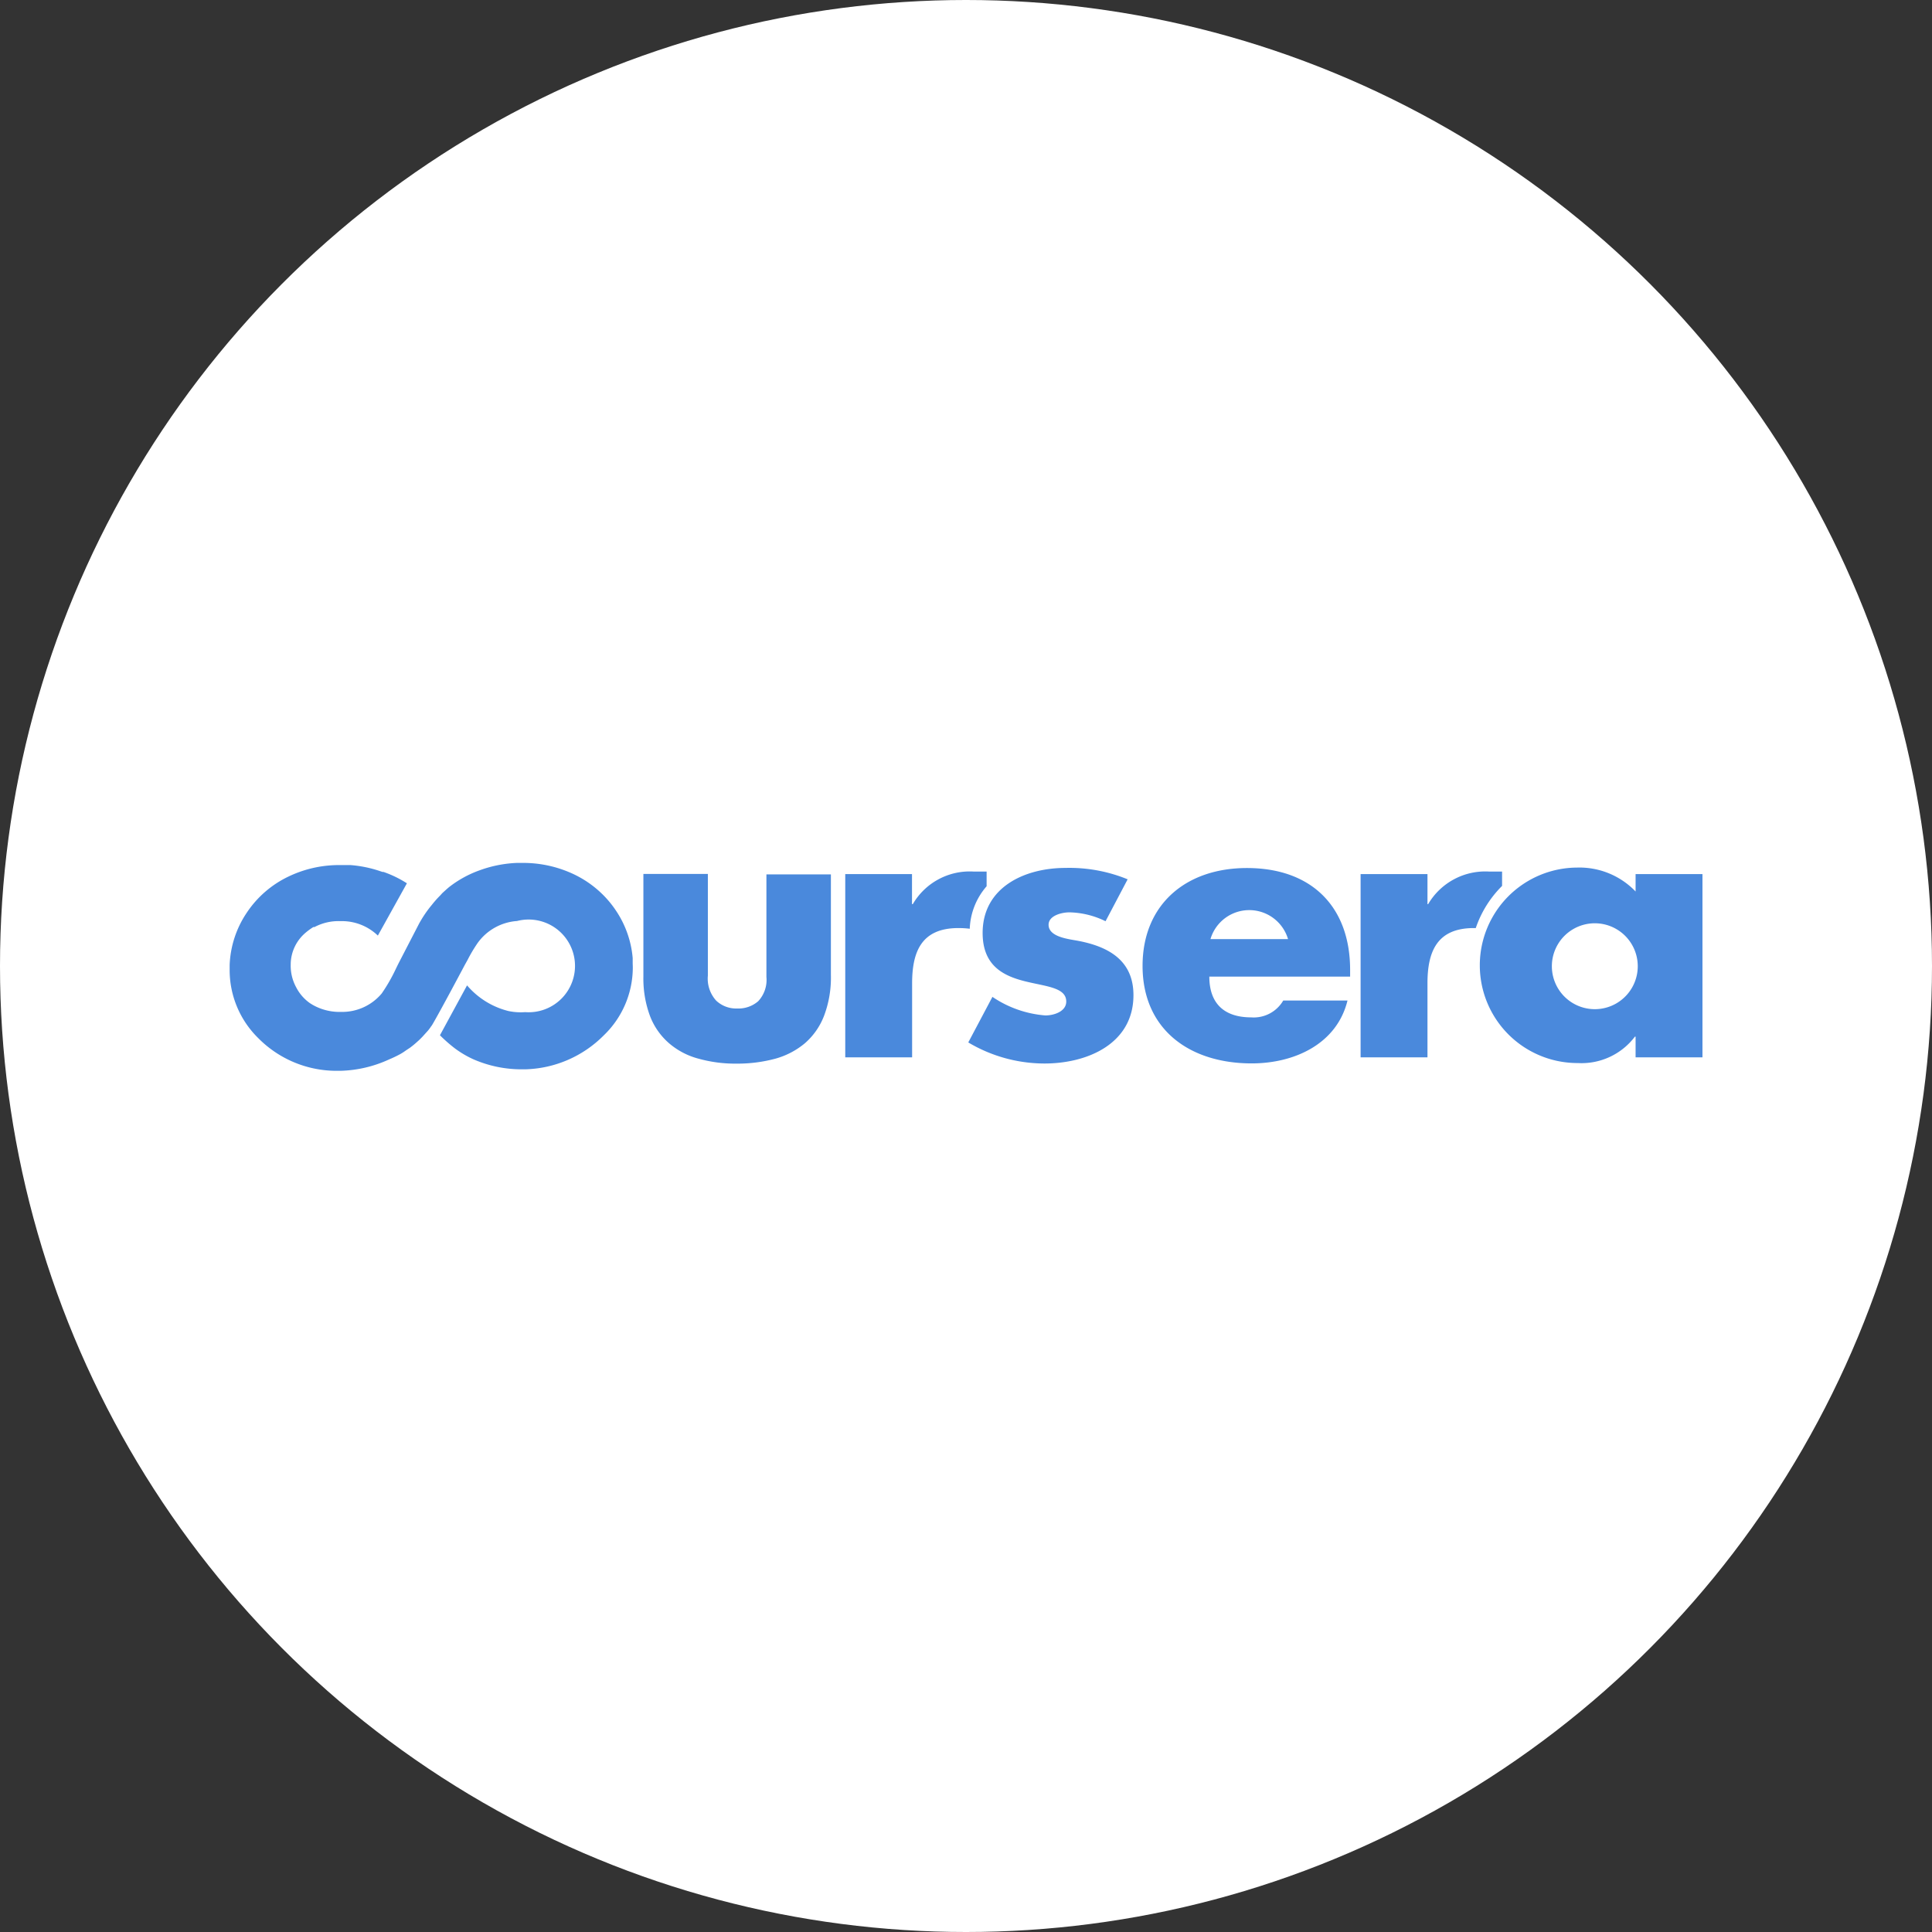 <svg xmlns="http://www.w3.org/2000/svg" viewBox="0 0 169.6 169.6"><rect x="0" y="0" width="169.6" height="169.6" fill="#333333" stroke="none"/><defs><style>.cls-1{fill:#fff;}.cls-2{fill:#4a89dc;}</style></defs><title>Recurso 16</title><g id="Capa_2" data-name="Capa 2"><g id="Capa_1-2" data-name="Capa 1"><circle class="cls-1" cx="84.8" cy="84.8" r="84.8"/><path class="cls-2" d="M85.13,81.53a6,6,0,0,1,1.48-3.73V76.51H85.48a5.78,5.78,0,0,0-5.35,2.86h-.07V76.73H74.2V92.82h5.87V86.33c0-2.76.8-4.86,4.06-4.86A8,8,0,0,1,85.13,81.53Z"/><path class="cls-2" d="M129.55,81.47a9.52,9.52,0,0,1,2.31-3.7V76.51h-1.13a5.81,5.81,0,0,0-5.36,2.86h-.06V76.73h-5.87V92.82h5.87V86.33c0-2.76.81-4.86,4.07-4.86Z"/><path class="cls-2" d="M97.05,80.87a7.52,7.52,0,0,0-3.17-.78c-.67,0-1.83.28-1.83,1.09,0,1.1,1.83,1.26,2.64,1.42,2.74.53,4.81,1.79,4.81,4.76,0,4.24-4,6-7.81,6A13.11,13.11,0,0,1,85,91.51l2.12-4a9.61,9.61,0,0,0,4.65,1.63c.74,0,1.83-.34,1.83-1.22,0-1.26-1.83-1.32-3.67-1.79s-3.67-1.35-3.67-4.23c0-4,3.67-5.71,7.28-5.71a13.49,13.49,0,0,1,5.45,1Z"/><path class="cls-2" d="M149.45,92.82h-5.87V91h-.06a5.87,5.87,0,0,1-5,2.32,8.58,8.58,0,0,1-.07-17.16,6.83,6.83,0,0,1,5.13,2.1V76.73h5.87V92.82Zm-13.22-8a3.77,3.77,0,0,0,7.54,0,3.77,3.77,0,0,0-7.54,0Z"/><path class="cls-2" d="M118.52,85.73H106.16c0,2.32,1.26,3.58,3.68,3.58a3,3,0,0,0,2.81-1.48h5.64c-.93,3.8-4.64,5.52-8.41,5.52-5.48,0-9.58-3-9.58-8.56,0-5.36,3.77-8.59,9.16-8.59,5.73,0,9.06,3.45,9.06,8.94v.59Zm-5.45-3.29a3.55,3.55,0,0,0-6.81,0Z"/><path class="cls-2" d="M55.54,84.51l0-.41h0a8.79,8.79,0,0,0-1.46-4.15,9,9,0,0,0-1.28-1.53,9.23,9.23,0,0,0-2.42-1.67,10.4,10.4,0,0,0-4.5-1h-.49a10.79,10.79,0,0,0-3.26.64,9.59,9.59,0,0,0-2.69,1.47c-.15.12-.31.27-.49.43l-.13.12-.17.19h0l-.08.08,0,0-.21.22c-.15.17-.3.34-.43.51h0a10,10,0,0,0-.74,1c-.13.2-.26.42-.38.63L35,84.54h0l-.09.18-.18.37a14.88,14.88,0,0,1-1.22,2.12A4.52,4.52,0,0,1,30,88.83H29.7a4.77,4.77,0,0,1-2.27-.63l-.21-.13A3.83,3.83,0,0,1,26,86.67a3.94,3.94,0,0,1-.48-2V84.6a3.67,3.67,0,0,1,1.34-2.75,5.61,5.61,0,0,1,.65-.47l.1,0a4.5,4.5,0,0,1,2.2-.52H30a4.55,4.55,0,0,1,3.17,1.27l2.55-4.59a9.69,9.69,0,0,0-2.06-1l-.09,0-.27-.09a10.7,10.7,0,0,0-2.54-.51h-.06c-.14,0-.27,0-.41,0H29.8a10.25,10.25,0,0,0-4.46,1,9.1,9.1,0,0,0-3.69,3.2,8.8,8.8,0,0,0-1.49,4.57c0,.14,0,.28,0,.42a8.36,8.36,0,0,0,2.51,6,9.65,9.65,0,0,0,6.73,2.87h.52A10.88,10.88,0,0,0,34.16,93a10.58,10.58,0,0,0,1-.48,5.14,5.14,0,0,0,.49-.32l.12-.08.2-.13a7.74,7.74,0,0,0,.69-.57l.08-.07c.13-.12.26-.25.38-.38l.46-.51.17-.22.08-.12.09-.12c.68-1.14,2.89-5.31,2.89-5.31h0l.14-.25.11-.2a13.1,13.1,0,0,1,.87-1.46v0a4.66,4.66,0,0,1,3.46-1.93,4.07,4.07,0,1,1,.72,8,5.25,5.25,0,0,1-1.49-.1h0A7,7,0,0,1,41,86.5l-2.38,4.38A13.37,13.37,0,0,0,39.89,92a8.75,8.75,0,0,0,1.69,1,10.55,10.55,0,0,0,4.18.87h.33A10.07,10.07,0,0,0,53,90.89,8.27,8.27,0,0,0,55.55,85v-.07C55.55,84.77,55.54,84.64,55.54,84.51Z"/><path class="cls-2" d="M64.66,93.37a12,12,0,0,1-3.36-.44,6.51,6.51,0,0,1-2.58-1.36,6,6,0,0,1-1.66-2.38,9.43,9.43,0,0,1-.58-3.47v-9h5.66v8.92a2.87,2.87,0,0,0,.73,2.2,2.55,2.55,0,0,0,1.84.69,2.64,2.64,0,0,0,1.85-.64,2.74,2.74,0,0,0,.72-2.13v-9h5.66V85.6a9.45,9.45,0,0,1-.6,3.57,6.07,6.07,0,0,1-1.67,2.4,6.9,6.9,0,0,1-2.62,1.37A12.78,12.78,0,0,1,64.66,93.37Z"/></g></g></svg>